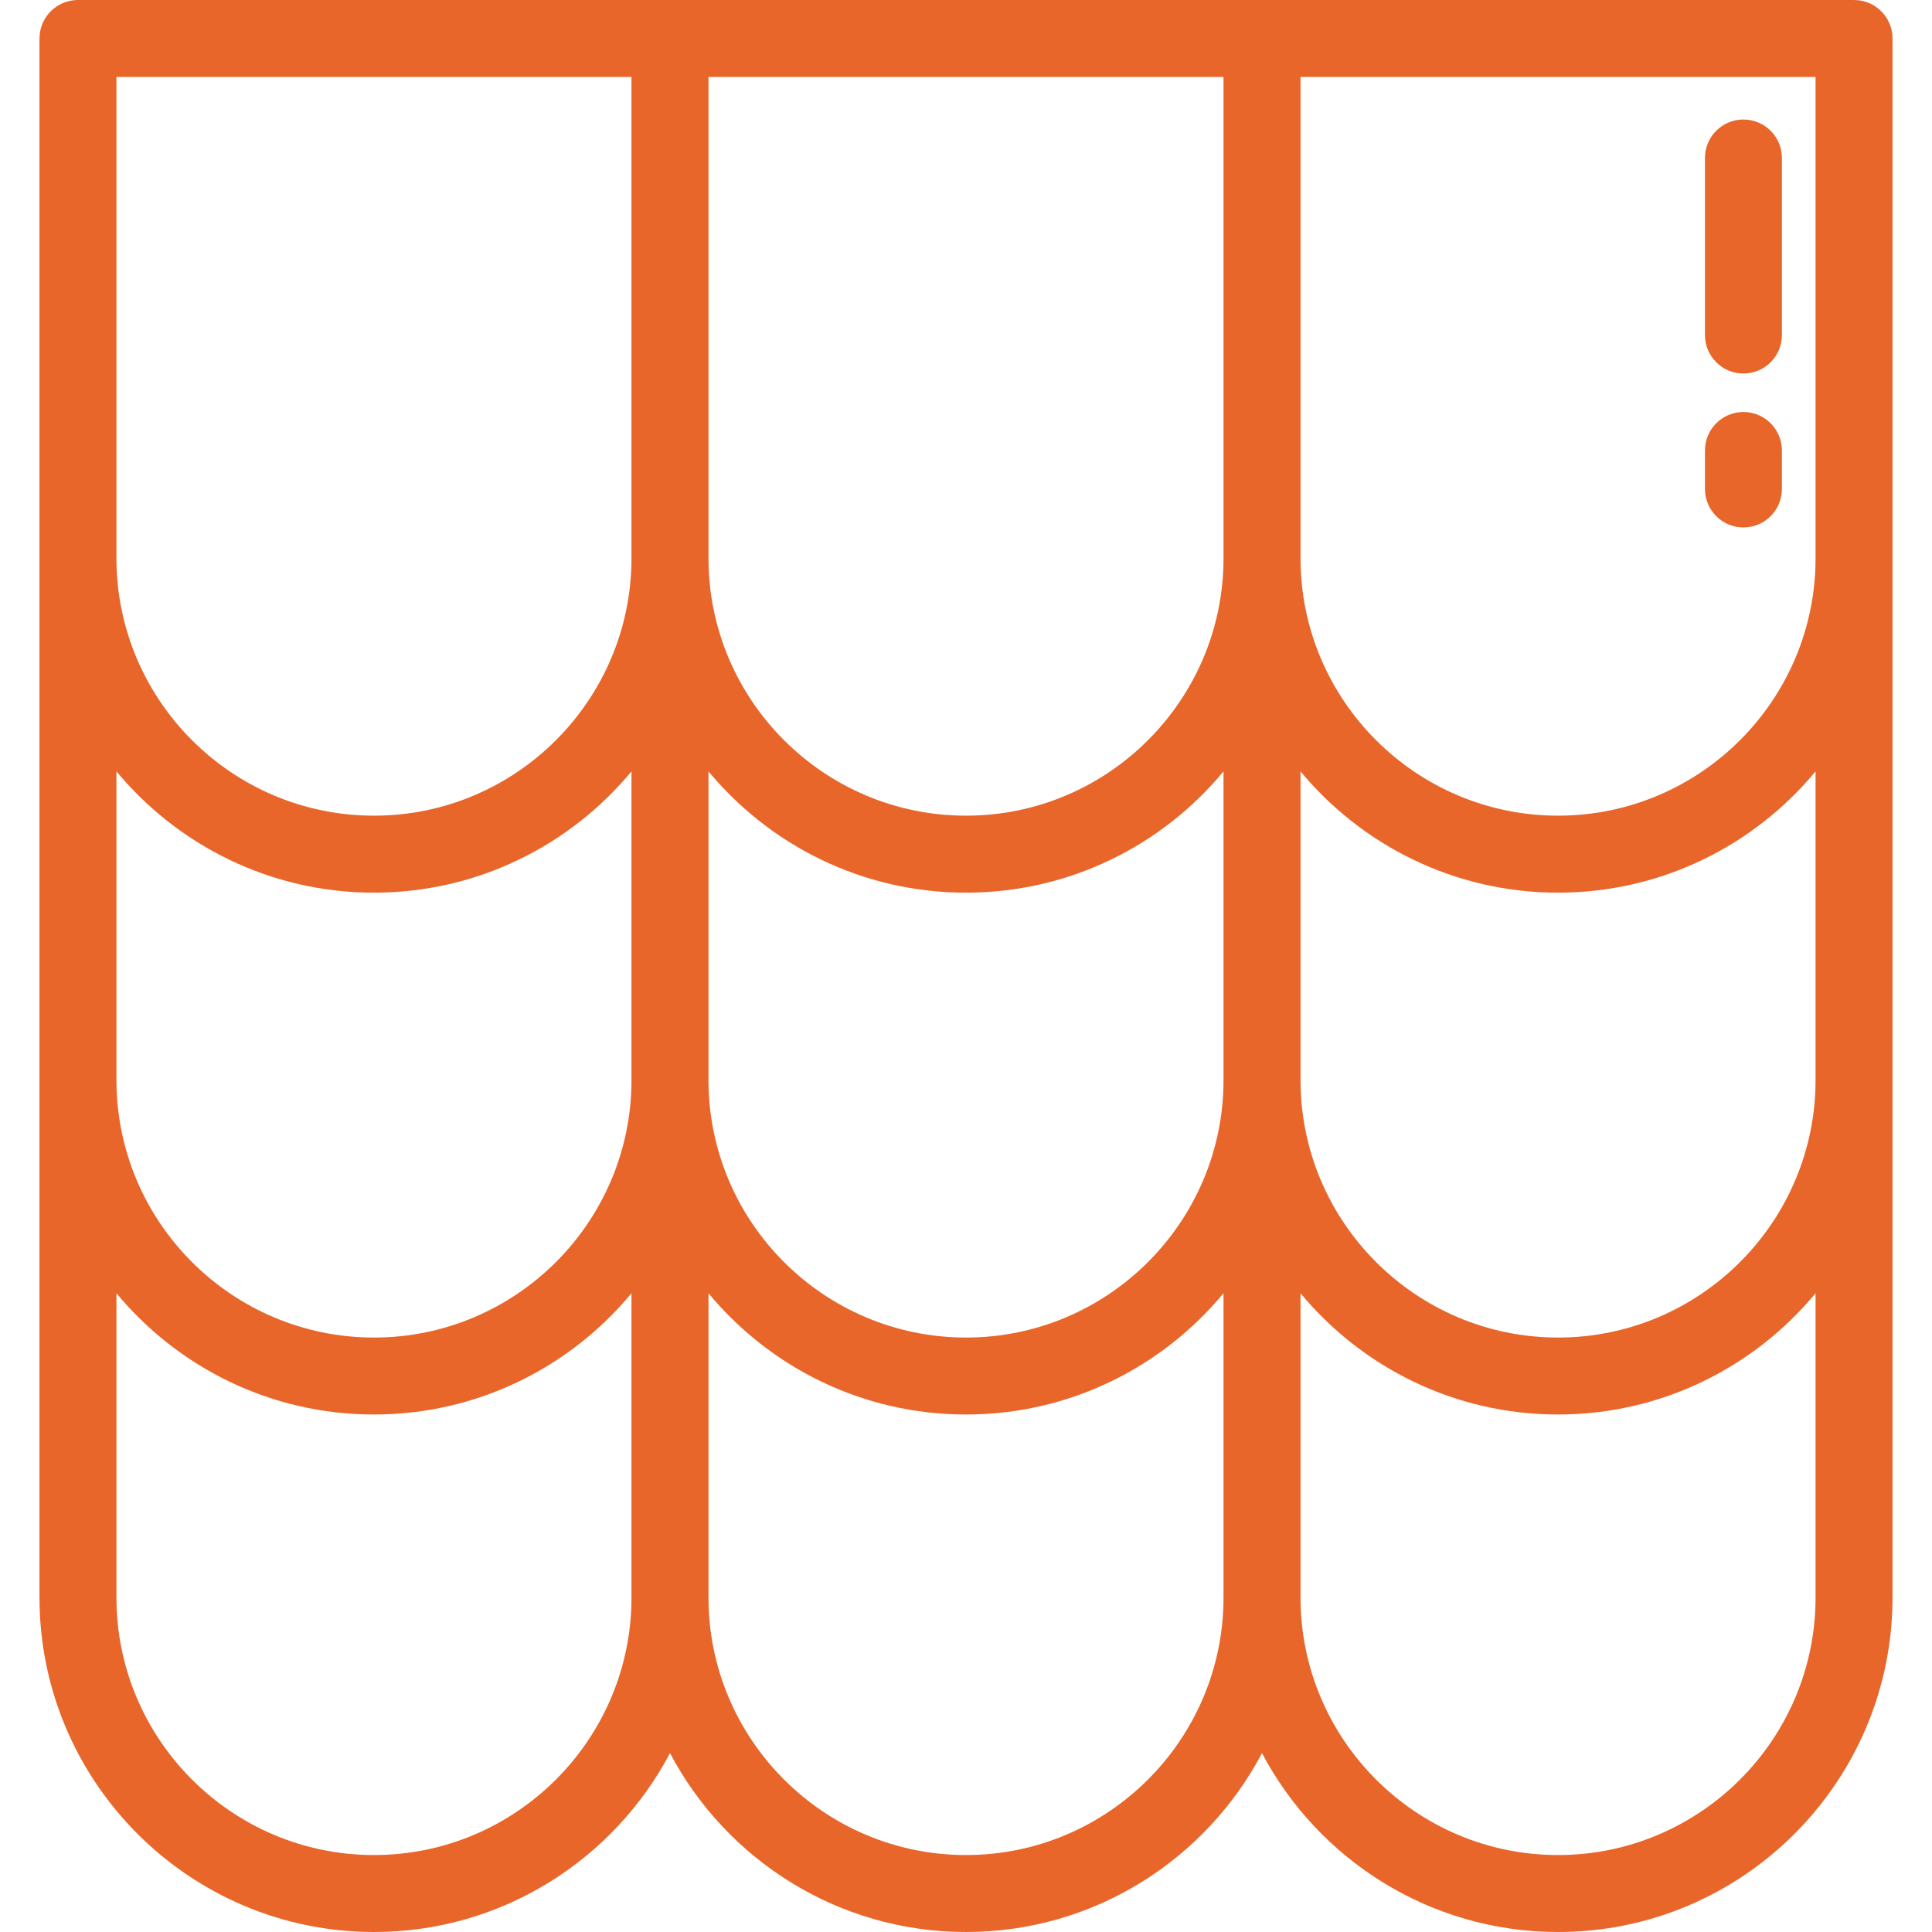 <svg width="48" height="48" viewBox="0 0 48 48" fill="none" xmlns="http://www.w3.org/2000/svg">
<path d="M46.063 0H1.937C1.409 0 0.981 0.428 0.981 0.956V39.689C0.981 44.272 4.709 48 9.291 48C12.478 48 15.252 46.196 16.646 43.556C18.039 46.196 20.813 48 24 48C27.187 48 29.961 46.196 31.354 43.556C32.748 46.196 35.522 48 38.709 48C43.291 48 47.019 44.272 47.019 39.689V0.956C47.02 0.428 46.591 0 46.063 0ZM15.689 39.689C15.689 43.217 12.819 46.088 9.291 46.088C5.763 46.088 2.893 43.217 2.893 39.689V32.13C4.419 33.97 6.72 35.143 9.291 35.143C11.862 35.143 14.164 33.97 15.689 32.13V39.689ZM15.689 26.778V26.833C15.689 30.361 12.819 33.231 9.291 33.231C5.763 33.231 2.893 30.361 2.893 26.833V26.778V19.165C4.419 21.004 6.72 22.178 9.291 22.178C11.862 22.178 14.164 21.004 15.689 19.165V26.778ZM15.689 13.867C15.689 17.395 12.819 20.265 9.291 20.265C5.763 20.265 2.893 17.395 2.893 13.867V1.912H15.689V13.867ZM30.398 39.689C30.398 43.217 27.528 46.088 24 46.088C20.472 46.088 17.602 43.217 17.602 39.689V32.13C19.127 33.97 21.429 35.143 24 35.143C26.571 35.143 28.873 33.97 30.398 32.13V39.689ZM30.398 26.778V26.833C30.398 30.361 27.528 33.231 24 33.231C20.472 33.231 17.602 30.361 17.602 26.833V26.778V19.165C19.127 21.004 21.429 22.178 24 22.178C26.571 22.178 28.873 21.005 30.398 19.165V26.778ZM30.398 13.867C30.398 17.395 27.528 20.265 24 20.265C20.472 20.265 17.602 17.395 17.602 13.867V1.912H30.398V13.867ZM45.107 39.689C45.107 43.217 42.237 46.088 38.709 46.088C35.181 46.088 32.311 43.217 32.311 39.689V32.13C33.836 33.97 36.138 35.143 38.709 35.143C41.28 35.143 43.581 33.97 45.107 32.13V39.689ZM45.107 26.778V26.833C45.107 30.361 42.237 33.231 38.709 33.231C35.181 33.231 32.311 30.361 32.311 26.833V26.778V19.165C33.836 21.004 36.138 22.178 38.709 22.178C41.28 22.178 43.581 21.005 45.107 19.165V26.778ZM45.107 13.867C45.107 17.395 42.237 20.265 38.709 20.265C35.181 20.265 32.311 17.395 32.311 13.867V1.912H45.107V13.867Z" fill="#E8662A"/>
<path d="M43.315 2.969C42.787 2.969 42.359 3.397 42.359 3.925V8.324C42.359 8.852 42.787 9.28 43.315 9.28C43.843 9.28 44.271 8.852 44.271 8.324V3.925C44.271 3.397 43.843 2.969 43.315 2.969Z" fill="#E8662A"/>
<path d="M43.315 10.236C42.787 10.236 42.359 10.664 42.359 11.192V12.148C42.359 12.676 42.787 13.104 43.315 13.104C43.843 13.104 44.271 12.676 44.271 12.148V11.192C44.271 10.664 43.843 10.236 43.315 10.236Z" fill="#E8662A"/>
</svg>
